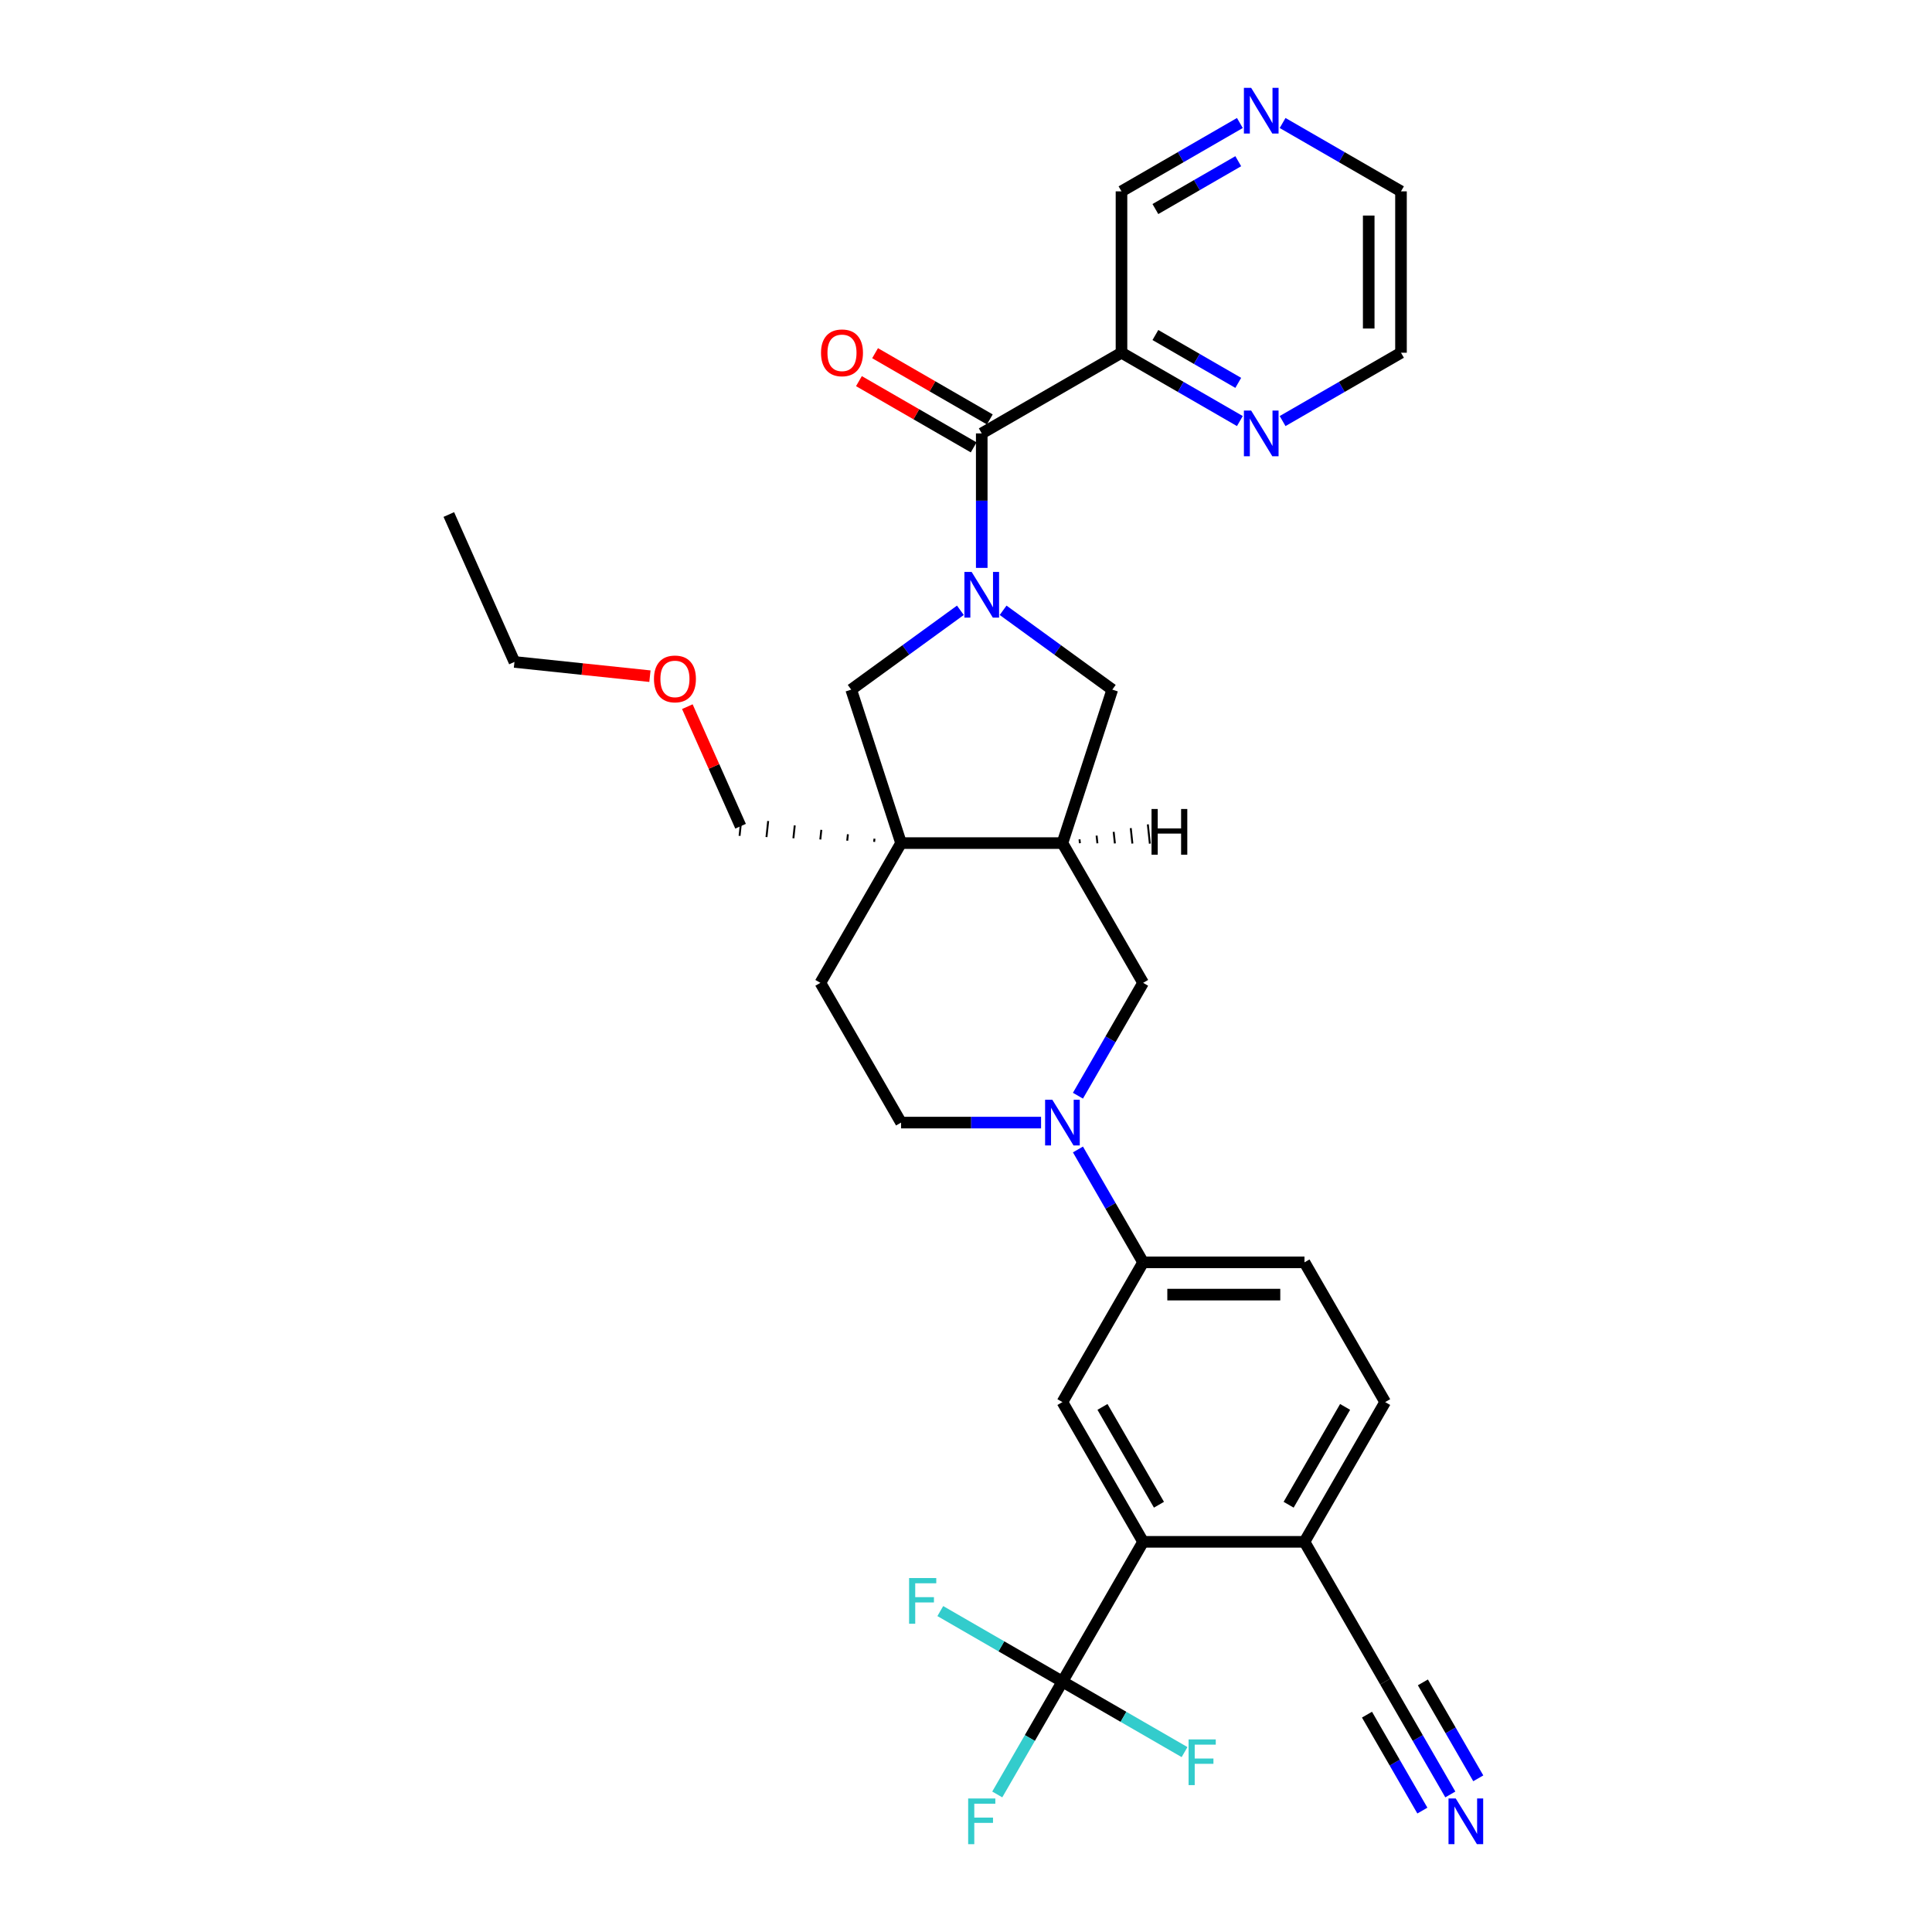 <?xml version='1.0' encoding='iso-8859-1'?>
<svg version='1.1' baseProfile='full'
              xmlns='http://www.w3.org/2000/svg'
                      xmlns:rdkit='http://www.rdkit.org/xml'
                      xmlns:xlink='http://www.w3.org/1999/xlink'
                  xml:space='preserve'
width='1000px' height='1000px' viewBox='0 0 1000 1000'>
<!-- END OF HEADER -->
<rect style='opacity:1.0;fill:#FFFFFF;stroke:none' width='1000' height='1000' x='0' y='0'> </rect>
<path class='bond-1' d='M 508.148,293.938 L 508.148,259.133' style='fill:none;fill-rule:evenodd;stroke:#0000FF;stroke-width:6px;stroke-linecap:butt;stroke-linejoin:miter;stroke-opacity:1' />
<path class='bond-1' d='M 508.148,259.133 L 508.148,224.329' style='fill:none;fill-rule:evenodd;stroke:#000000;stroke-width:6px;stroke-linecap:butt;stroke-linejoin:miter;stroke-opacity:1' />
<path class='bond-6' d='M 497.09,315.887 L 468.833,336.417' style='fill:none;fill-rule:evenodd;stroke:#0000FF;stroke-width:6px;stroke-linecap:butt;stroke-linejoin:miter;stroke-opacity:1' />
<path class='bond-6' d='M 468.833,336.417 L 440.576,356.947' style='fill:none;fill-rule:evenodd;stroke:#000000;stroke-width:6px;stroke-linecap:butt;stroke-linejoin:miter;stroke-opacity:1' />
<path class='bond-8' d='M 519.207,315.887 L 547.464,336.417' style='fill:none;fill-rule:evenodd;stroke:#0000FF;stroke-width:6px;stroke-linecap:butt;stroke-linejoin:miter;stroke-opacity:1' />
<path class='bond-8' d='M 547.464,336.417 L 575.721,356.947' style='fill:none;fill-rule:evenodd;stroke:#000000;stroke-width:6px;stroke-linecap:butt;stroke-linejoin:miter;stroke-opacity:1' />
<path class='bond-0' d='M 466.387,436.383 L 440.576,356.947' style='fill:none;fill-rule:evenodd;stroke:#000000;stroke-width:6px;stroke-linecap:butt;stroke-linejoin:miter;stroke-opacity:1' />
<path class='bond-16' d='M 466.387,436.383 L 424.625,508.716' style='fill:none;fill-rule:evenodd;stroke:#000000;stroke-width:6px;stroke-linecap:butt;stroke-linejoin:miter;stroke-opacity:1' />
<path class='bond-26' d='M 452.63,434.097 L 452.455,435.758' style='fill:none;fill-rule:evenodd;stroke:#000000;stroke-width:1.0px;stroke-linecap:butt;stroke-linejoin:miter;stroke-opacity:1' />
<path class='bond-26' d='M 438.872,431.811 L 438.523,435.134' style='fill:none;fill-rule:evenodd;stroke:#000000;stroke-width:1.0px;stroke-linecap:butt;stroke-linejoin:miter;stroke-opacity:1' />
<path class='bond-26' d='M 425.115,429.525 L 424.592,434.509' style='fill:none;fill-rule:evenodd;stroke:#000000;stroke-width:1.0px;stroke-linecap:butt;stroke-linejoin:miter;stroke-opacity:1' />
<path class='bond-26' d='M 411.358,427.24 L 410.66,433.885' style='fill:none;fill-rule:evenodd;stroke:#000000;stroke-width:1.0px;stroke-linecap:butt;stroke-linejoin:miter;stroke-opacity:1' />
<path class='bond-26' d='M 397.601,424.954 L 396.728,433.26' style='fill:none;fill-rule:evenodd;stroke:#000000;stroke-width:1.0px;stroke-linecap:butt;stroke-linejoin:miter;stroke-opacity:1' />
<path class='bond-26' d='M 383.844,422.668 L 382.797,432.636' style='fill:none;fill-rule:evenodd;stroke:#000000;stroke-width:1.0px;stroke-linecap:butt;stroke-linejoin:miter;stroke-opacity:1' />
<path class='bond-32' d='M 466.387,436.383 L 549.91,436.383' style='fill:none;fill-rule:evenodd;stroke:#000000;stroke-width:6px;stroke-linecap:butt;stroke-linejoin:miter;stroke-opacity:1' />
<path class='bond-7' d='M 508.148,224.329 L 580.482,182.567' style='fill:none;fill-rule:evenodd;stroke:#000000;stroke-width:6px;stroke-linecap:butt;stroke-linejoin:miter;stroke-opacity:1' />
<path class='bond-18' d='M 512.325,217.096 L 482.631,199.952' style='fill:none;fill-rule:evenodd;stroke:#000000;stroke-width:6px;stroke-linecap:butt;stroke-linejoin:miter;stroke-opacity:1' />
<path class='bond-18' d='M 482.631,199.952 L 452.937,182.808' style='fill:none;fill-rule:evenodd;stroke:#FF0000;stroke-width:6px;stroke-linecap:butt;stroke-linejoin:miter;stroke-opacity:1' />
<path class='bond-18' d='M 503.972,231.562 L 474.279,214.419' style='fill:none;fill-rule:evenodd;stroke:#000000;stroke-width:6px;stroke-linecap:butt;stroke-linejoin:miter;stroke-opacity:1' />
<path class='bond-18' d='M 474.279,214.419 L 444.585,197.275' style='fill:none;fill-rule:evenodd;stroke:#FF0000;stroke-width:6px;stroke-linecap:butt;stroke-linejoin:miter;stroke-opacity:1' />
<path class='bond-2' d='M 557.944,567.135 L 574.808,537.926' style='fill:none;fill-rule:evenodd;stroke:#0000FF;stroke-width:6px;stroke-linecap:butt;stroke-linejoin:miter;stroke-opacity:1' />
<path class='bond-2' d='M 574.808,537.926 L 591.672,508.716' style='fill:none;fill-rule:evenodd;stroke:#000000;stroke-width:6px;stroke-linecap:butt;stroke-linejoin:miter;stroke-opacity:1' />
<path class='bond-10' d='M 557.944,594.965 L 574.808,624.174' style='fill:none;fill-rule:evenodd;stroke:#0000FF;stroke-width:6px;stroke-linecap:butt;stroke-linejoin:miter;stroke-opacity:1' />
<path class='bond-10' d='M 574.808,624.174 L 591.672,653.384' style='fill:none;fill-rule:evenodd;stroke:#000000;stroke-width:6px;stroke-linecap:butt;stroke-linejoin:miter;stroke-opacity:1' />
<path class='bond-33' d='M 538.852,581.05 L 502.619,581.05' style='fill:none;fill-rule:evenodd;stroke:#0000FF;stroke-width:6px;stroke-linecap:butt;stroke-linejoin:miter;stroke-opacity:1' />
<path class='bond-33' d='M 502.619,581.05 L 466.387,581.05' style='fill:none;fill-rule:evenodd;stroke:#000000;stroke-width:6px;stroke-linecap:butt;stroke-linejoin:miter;stroke-opacity:1' />
<path class='bond-3' d='M 549.91,870.385 L 591.672,798.051' style='fill:none;fill-rule:evenodd;stroke:#000000;stroke-width:6px;stroke-linecap:butt;stroke-linejoin:miter;stroke-opacity:1' />
<path class='bond-22' d='M 549.91,870.385 L 533.046,899.594' style='fill:none;fill-rule:evenodd;stroke:#000000;stroke-width:6px;stroke-linecap:butt;stroke-linejoin:miter;stroke-opacity:1' />
<path class='bond-22' d='M 533.046,899.594 L 516.182,928.803' style='fill:none;fill-rule:evenodd;stroke:#33CCCC;stroke-width:6px;stroke-linecap:butt;stroke-linejoin:miter;stroke-opacity:1' />
<path class='bond-23' d='M 549.91,870.385 L 518.304,852.137' style='fill:none;fill-rule:evenodd;stroke:#000000;stroke-width:6px;stroke-linecap:butt;stroke-linejoin:miter;stroke-opacity:1' />
<path class='bond-23' d='M 518.304,852.137 L 486.697,833.889' style='fill:none;fill-rule:evenodd;stroke:#33CCCC;stroke-width:6px;stroke-linecap:butt;stroke-linejoin:miter;stroke-opacity:1' />
<path class='bond-24' d='M 549.91,870.385 L 581.517,888.633' style='fill:none;fill-rule:evenodd;stroke:#000000;stroke-width:6px;stroke-linecap:butt;stroke-linejoin:miter;stroke-opacity:1' />
<path class='bond-24' d='M 581.517,888.633 L 613.123,906.881' style='fill:none;fill-rule:evenodd;stroke:#33CCCC;stroke-width:6px;stroke-linecap:butt;stroke-linejoin:miter;stroke-opacity:1' />
<path class='bond-4' d='M 549.91,436.383 L 575.721,356.947' style='fill:none;fill-rule:evenodd;stroke:#000000;stroke-width:6px;stroke-linecap:butt;stroke-linejoin:miter;stroke-opacity:1' />
<path class='bond-11' d='M 549.91,436.383 L 591.672,508.716' style='fill:none;fill-rule:evenodd;stroke:#000000;stroke-width:6px;stroke-linecap:butt;stroke-linejoin:miter;stroke-opacity:1' />
<path class='bond-36' d='M 558.961,436.439 L 558.752,434.446' style='fill:none;fill-rule:evenodd;stroke:#000000;stroke-width:1.0px;stroke-linecap:butt;stroke-linejoin:miter;stroke-opacity:1' />
<path class='bond-36' d='M 568.012,436.496 L 567.593,432.508' style='fill:none;fill-rule:evenodd;stroke:#000000;stroke-width:1.0px;stroke-linecap:butt;stroke-linejoin:miter;stroke-opacity:1' />
<path class='bond-36' d='M 577.063,436.552 L 576.435,430.571' style='fill:none;fill-rule:evenodd;stroke:#000000;stroke-width:1.0px;stroke-linecap:butt;stroke-linejoin:miter;stroke-opacity:1' />
<path class='bond-36' d='M 586.114,436.609 L 585.276,428.634' style='fill:none;fill-rule:evenodd;stroke:#000000;stroke-width:1.0px;stroke-linecap:butt;stroke-linejoin:miter;stroke-opacity:1' />
<path class='bond-36' d='M 595.165,436.665 L 594.117,426.697' style='fill:none;fill-rule:evenodd;stroke:#000000;stroke-width:1.0px;stroke-linecap:butt;stroke-linejoin:miter;stroke-opacity:1' />
<path class='bond-5' d='M 591.672,798.051 L 549.91,725.717' style='fill:none;fill-rule:evenodd;stroke:#000000;stroke-width:6px;stroke-linecap:butt;stroke-linejoin:miter;stroke-opacity:1' />
<path class='bond-5' d='M 599.875,778.849 L 570.641,728.215' style='fill:none;fill-rule:evenodd;stroke:#000000;stroke-width:6px;stroke-linecap:butt;stroke-linejoin:miter;stroke-opacity:1' />
<path class='bond-35' d='M 591.672,798.051 L 675.196,798.051' style='fill:none;fill-rule:evenodd;stroke:#000000;stroke-width:6px;stroke-linecap:butt;stroke-linejoin:miter;stroke-opacity:1' />
<path class='bond-15' d='M 580.482,182.567 L 611.12,200.256' style='fill:none;fill-rule:evenodd;stroke:#000000;stroke-width:6px;stroke-linecap:butt;stroke-linejoin:miter;stroke-opacity:1' />
<path class='bond-15' d='M 611.12,200.256 L 641.757,217.944' style='fill:none;fill-rule:evenodd;stroke:#0000FF;stroke-width:6px;stroke-linecap:butt;stroke-linejoin:miter;stroke-opacity:1' />
<path class='bond-15' d='M 598.026,173.407 L 619.472,185.789' style='fill:none;fill-rule:evenodd;stroke:#000000;stroke-width:6px;stroke-linecap:butt;stroke-linejoin:miter;stroke-opacity:1' />
<path class='bond-15' d='M 619.472,185.789 L 640.918,198.171' style='fill:none;fill-rule:evenodd;stroke:#0000FF;stroke-width:6px;stroke-linecap:butt;stroke-linejoin:miter;stroke-opacity:1' />
<path class='bond-25' d='M 580.482,182.567 L 580.482,99.043' style='fill:none;fill-rule:evenodd;stroke:#000000;stroke-width:6px;stroke-linecap:butt;stroke-linejoin:miter;stroke-opacity:1' />
<path class='bond-9' d='M 549.91,725.717 L 591.672,653.384' style='fill:none;fill-rule:evenodd;stroke:#000000;stroke-width:6px;stroke-linecap:butt;stroke-linejoin:miter;stroke-opacity:1' />
<path class='bond-20' d='M 591.672,653.384 L 675.196,653.384' style='fill:none;fill-rule:evenodd;stroke:#000000;stroke-width:6px;stroke-linecap:butt;stroke-linejoin:miter;stroke-opacity:1' />
<path class='bond-20' d='M 604.201,670.088 L 662.667,670.088' style='fill:none;fill-rule:evenodd;stroke:#000000;stroke-width:6px;stroke-linecap:butt;stroke-linejoin:miter;stroke-opacity:1' />
<path class='bond-12' d='M 750.686,928.803 L 733.822,899.594' style='fill:none;fill-rule:evenodd;stroke:#0000FF;stroke-width:6px;stroke-linecap:butt;stroke-linejoin:miter;stroke-opacity:1' />
<path class='bond-12' d='M 733.822,899.594 L 716.958,870.385' style='fill:none;fill-rule:evenodd;stroke:#000000;stroke-width:6px;stroke-linecap:butt;stroke-linejoin:miter;stroke-opacity:1' />
<path class='bond-12' d='M 765.153,920.451 L 750.818,895.623' style='fill:none;fill-rule:evenodd;stroke:#0000FF;stroke-width:6px;stroke-linecap:butt;stroke-linejoin:miter;stroke-opacity:1' />
<path class='bond-12' d='M 750.818,895.623 L 736.484,870.795' style='fill:none;fill-rule:evenodd;stroke:#000000;stroke-width:6px;stroke-linecap:butt;stroke-linejoin:miter;stroke-opacity:1' />
<path class='bond-12' d='M 736.219,937.156 L 721.885,912.328' style='fill:none;fill-rule:evenodd;stroke:#0000FF;stroke-width:6px;stroke-linecap:butt;stroke-linejoin:miter;stroke-opacity:1' />
<path class='bond-12' d='M 721.885,912.328 L 707.55,887.5' style='fill:none;fill-rule:evenodd;stroke:#000000;stroke-width:6px;stroke-linecap:butt;stroke-linejoin:miter;stroke-opacity:1' />
<path class='bond-13' d='M 716.958,870.385 L 675.196,798.051' style='fill:none;fill-rule:evenodd;stroke:#000000;stroke-width:6px;stroke-linecap:butt;stroke-linejoin:miter;stroke-opacity:1' />
<path class='bond-14' d='M 675.196,798.051 L 716.958,725.717' style='fill:none;fill-rule:evenodd;stroke:#000000;stroke-width:6px;stroke-linecap:butt;stroke-linejoin:miter;stroke-opacity:1' />
<path class='bond-14' d='M 666.994,778.849 L 696.227,728.215' style='fill:none;fill-rule:evenodd;stroke:#000000;stroke-width:6px;stroke-linecap:butt;stroke-linejoin:miter;stroke-opacity:1' />
<path class='bond-28' d='M 663.874,217.944 L 694.512,200.256' style='fill:none;fill-rule:evenodd;stroke:#0000FF;stroke-width:6px;stroke-linecap:butt;stroke-linejoin:miter;stroke-opacity:1' />
<path class='bond-28' d='M 694.512,200.256 L 725.15,182.567' style='fill:none;fill-rule:evenodd;stroke:#000000;stroke-width:6px;stroke-linecap:butt;stroke-linejoin:miter;stroke-opacity:1' />
<path class='bond-17' d='M 424.625,508.716 L 466.387,581.05' style='fill:none;fill-rule:evenodd;stroke:#000000;stroke-width:6px;stroke-linecap:butt;stroke-linejoin:miter;stroke-opacity:1' />
<path class='bond-19' d='M 641.757,63.666 L 611.12,81.355' style='fill:none;fill-rule:evenodd;stroke:#0000FF;stroke-width:6px;stroke-linecap:butt;stroke-linejoin:miter;stroke-opacity:1' />
<path class='bond-19' d='M 611.12,81.355 L 580.482,99.043' style='fill:none;fill-rule:evenodd;stroke:#000000;stroke-width:6px;stroke-linecap:butt;stroke-linejoin:miter;stroke-opacity:1' />
<path class='bond-19' d='M 640.918,83.439 L 619.472,95.822' style='fill:none;fill-rule:evenodd;stroke:#0000FF;stroke-width:6px;stroke-linecap:butt;stroke-linejoin:miter;stroke-opacity:1' />
<path class='bond-19' d='M 619.472,95.822 L 598.026,108.204' style='fill:none;fill-rule:evenodd;stroke:#000000;stroke-width:6px;stroke-linecap:butt;stroke-linejoin:miter;stroke-opacity:1' />
<path class='bond-29' d='M 663.874,63.666 L 694.512,81.355' style='fill:none;fill-rule:evenodd;stroke:#0000FF;stroke-width:6px;stroke-linecap:butt;stroke-linejoin:miter;stroke-opacity:1' />
<path class='bond-29' d='M 694.512,81.355 L 725.15,99.043' style='fill:none;fill-rule:evenodd;stroke:#000000;stroke-width:6px;stroke-linecap:butt;stroke-linejoin:miter;stroke-opacity:1' />
<path class='bond-21' d='M 675.196,653.384 L 716.958,725.717' style='fill:none;fill-rule:evenodd;stroke:#000000;stroke-width:6px;stroke-linecap:butt;stroke-linejoin:miter;stroke-opacity:1' />
<path class='bond-27' d='M 383.32,427.652 L 369.544,396.709' style='fill:none;fill-rule:evenodd;stroke:#000000;stroke-width:6px;stroke-linecap:butt;stroke-linejoin:miter;stroke-opacity:1' />
<path class='bond-27' d='M 369.544,396.709 L 355.767,365.765' style='fill:none;fill-rule:evenodd;stroke:#FF0000;stroke-width:6px;stroke-linecap:butt;stroke-linejoin:miter;stroke-opacity:1' />
<path class='bond-30' d='M 336.402,349.989 L 301.342,346.304' style='fill:none;fill-rule:evenodd;stroke:#FF0000;stroke-width:6px;stroke-linecap:butt;stroke-linejoin:miter;stroke-opacity:1' />
<path class='bond-30' d='M 301.342,346.304 L 266.282,342.619' style='fill:none;fill-rule:evenodd;stroke:#000000;stroke-width:6px;stroke-linecap:butt;stroke-linejoin:miter;stroke-opacity:1' />
<path class='bond-34' d='M 725.15,182.567 L 725.15,99.043' style='fill:none;fill-rule:evenodd;stroke:#000000;stroke-width:6px;stroke-linecap:butt;stroke-linejoin:miter;stroke-opacity:1' />
<path class='bond-34' d='M 708.445,170.039 L 708.445,111.572' style='fill:none;fill-rule:evenodd;stroke:#000000;stroke-width:6px;stroke-linecap:butt;stroke-linejoin:miter;stroke-opacity:1' />
<path class='bond-31' d='M 266.282,342.619 L 232.31,266.316' style='fill:none;fill-rule:evenodd;stroke:#000000;stroke-width:6px;stroke-linecap:butt;stroke-linejoin:miter;stroke-opacity:1' />
<path  class='atom-0' d='M 502.92 296.026
L 510.671 308.554
Q 511.439 309.791, 512.675 312.029
Q 513.912 314.267, 513.978 314.401
L 513.978 296.026
L 517.119 296.026
L 517.119 319.68
L 513.878 319.68
L 505.559 305.982
Q 504.59 304.378, 503.555 302.541
Q 502.552 300.703, 502.252 300.135
L 502.252 319.68
L 499.178 319.68
L 499.178 296.026
L 502.92 296.026
' fill='#0000FF'/>
<path  class='atom-3' d='M 544.682 569.223
L 552.433 581.752
Q 553.201 582.988, 554.437 585.226
Q 555.673 587.465, 555.74 587.598
L 555.74 569.223
L 558.881 569.223
L 558.881 592.877
L 555.64 592.877
L 547.321 579.179
Q 546.352 577.575, 545.317 575.738
Q 544.314 573.9, 544.014 573.332
L 544.014 592.877
L 540.94 592.877
L 540.94 569.223
L 544.682 569.223
' fill='#0000FF'/>
<path  class='atom-13' d='M 753.491 930.892
L 761.242 943.42
Q 762.011 944.656, 763.247 946.895
Q 764.483 949.133, 764.55 949.267
L 764.55 930.892
L 767.69 930.892
L 767.69 954.545
L 764.449 954.545
L 756.13 940.848
Q 755.162 939.244, 754.126 937.406
Q 753.124 935.569, 752.823 935.001
L 752.823 954.545
L 749.749 954.545
L 749.749 930.892
L 753.491 930.892
' fill='#0000FF'/>
<path  class='atom-16' d='M 647.587 212.502
L 655.338 225.031
Q 656.107 226.267, 657.343 228.505
Q 658.579 230.744, 658.646 230.877
L 658.646 212.502
L 661.786 212.502
L 661.786 236.156
L 658.546 236.156
L 650.227 222.458
Q 649.258 220.854, 648.222 219.017
Q 647.22 217.179, 646.919 216.611
L 646.919 236.156
L 643.845 236.156
L 643.845 212.502
L 647.587 212.502
' fill='#0000FF'/>
<path  class='atom-19' d='M 424.957 182.634
Q 424.957 176.954, 427.763 173.78
Q 430.569 170.607, 435.815 170.607
Q 441.06 170.607, 443.866 173.78
Q 446.673 176.954, 446.673 182.634
Q 446.673 188.38, 443.833 191.655
Q 440.993 194.895, 435.815 194.895
Q 430.603 194.895, 427.763 191.655
Q 424.957 188.414, 424.957 182.634
M 435.815 192.222
Q 439.423 192.222, 441.361 189.817
Q 443.332 187.378, 443.332 182.634
Q 443.332 177.99, 441.361 175.651
Q 439.423 173.279, 435.815 173.279
Q 432.207 173.279, 430.235 175.618
Q 428.298 177.957, 428.298 182.634
Q 428.298 187.412, 430.235 189.817
Q 432.207 192.222, 435.815 192.222
' fill='#FF0000'/>
<path  class='atom-20' d='M 647.587 45.455
L 655.338 57.983
Q 656.107 59.219, 657.343 61.458
Q 658.579 63.696, 658.646 63.83
L 658.646 45.455
L 661.786 45.455
L 661.786 69.109
L 658.546 69.109
L 650.227 55.411
Q 649.258 53.807, 648.222 51.969
Q 647.22 50.132, 646.919 49.564
L 646.919 69.109
L 643.845 69.109
L 643.845 45.455
L 647.587 45.455
' fill='#0000FF'/>
<path  class='atom-23' d='M 501.116 930.892
L 515.181 930.892
L 515.181 933.598
L 504.29 933.598
L 504.29 940.781
L 513.978 940.781
L 513.978 943.52
L 504.29 943.52
L 504.29 954.545
L 501.116 954.545
L 501.116 930.892
' fill='#33CCCC'/>
<path  class='atom-24' d='M 470.544 816.796
L 484.609 816.796
L 484.609 819.502
L 473.718 819.502
L 473.718 826.685
L 483.407 826.685
L 483.407 829.425
L 473.718 829.425
L 473.718 840.45
L 470.544 840.45
L 470.544 816.796
' fill='#33CCCC'/>
<path  class='atom-25' d='M 615.211 900.32
L 629.277 900.32
L 629.277 903.026
L 618.385 903.026
L 618.385 910.209
L 628.074 910.209
L 628.074 912.949
L 618.385 912.949
L 618.385 923.974
L 615.211 923.974
L 615.211 900.32
' fill='#33CCCC'/>
<path  class='atom-28' d='M 338.49 351.416
Q 338.49 345.736, 341.297 342.563
Q 344.103 339.389, 349.348 339.389
Q 354.593 339.389, 357.4 342.563
Q 360.206 345.736, 360.206 351.416
Q 360.206 357.163, 357.366 360.437
Q 354.527 363.677, 349.348 363.677
Q 344.136 363.677, 341.297 360.437
Q 338.49 357.196, 338.49 351.416
M 349.348 361.005
Q 352.956 361.005, 354.894 358.599
Q 356.865 356.16, 356.865 351.416
Q 356.865 346.772, 354.894 344.433
Q 352.956 342.061, 349.348 342.061
Q 345.74 342.061, 343.769 344.4
Q 341.831 346.739, 341.831 351.416
Q 341.831 356.194, 343.769 358.599
Q 345.74 361.005, 349.348 361.005
' fill='#FF0000'/>
<path  class='atom-33' d='M 596.033 418.735
L 599.241 418.735
L 599.241 428.792
L 611.335 428.792
L 611.335 418.735
L 614.542 418.735
L 614.542 442.389
L 611.335 442.389
L 611.335 431.464
L 599.241 431.464
L 599.241 442.389
L 596.033 442.389
L 596.033 418.735
' fill='#000000'/>
</svg>
